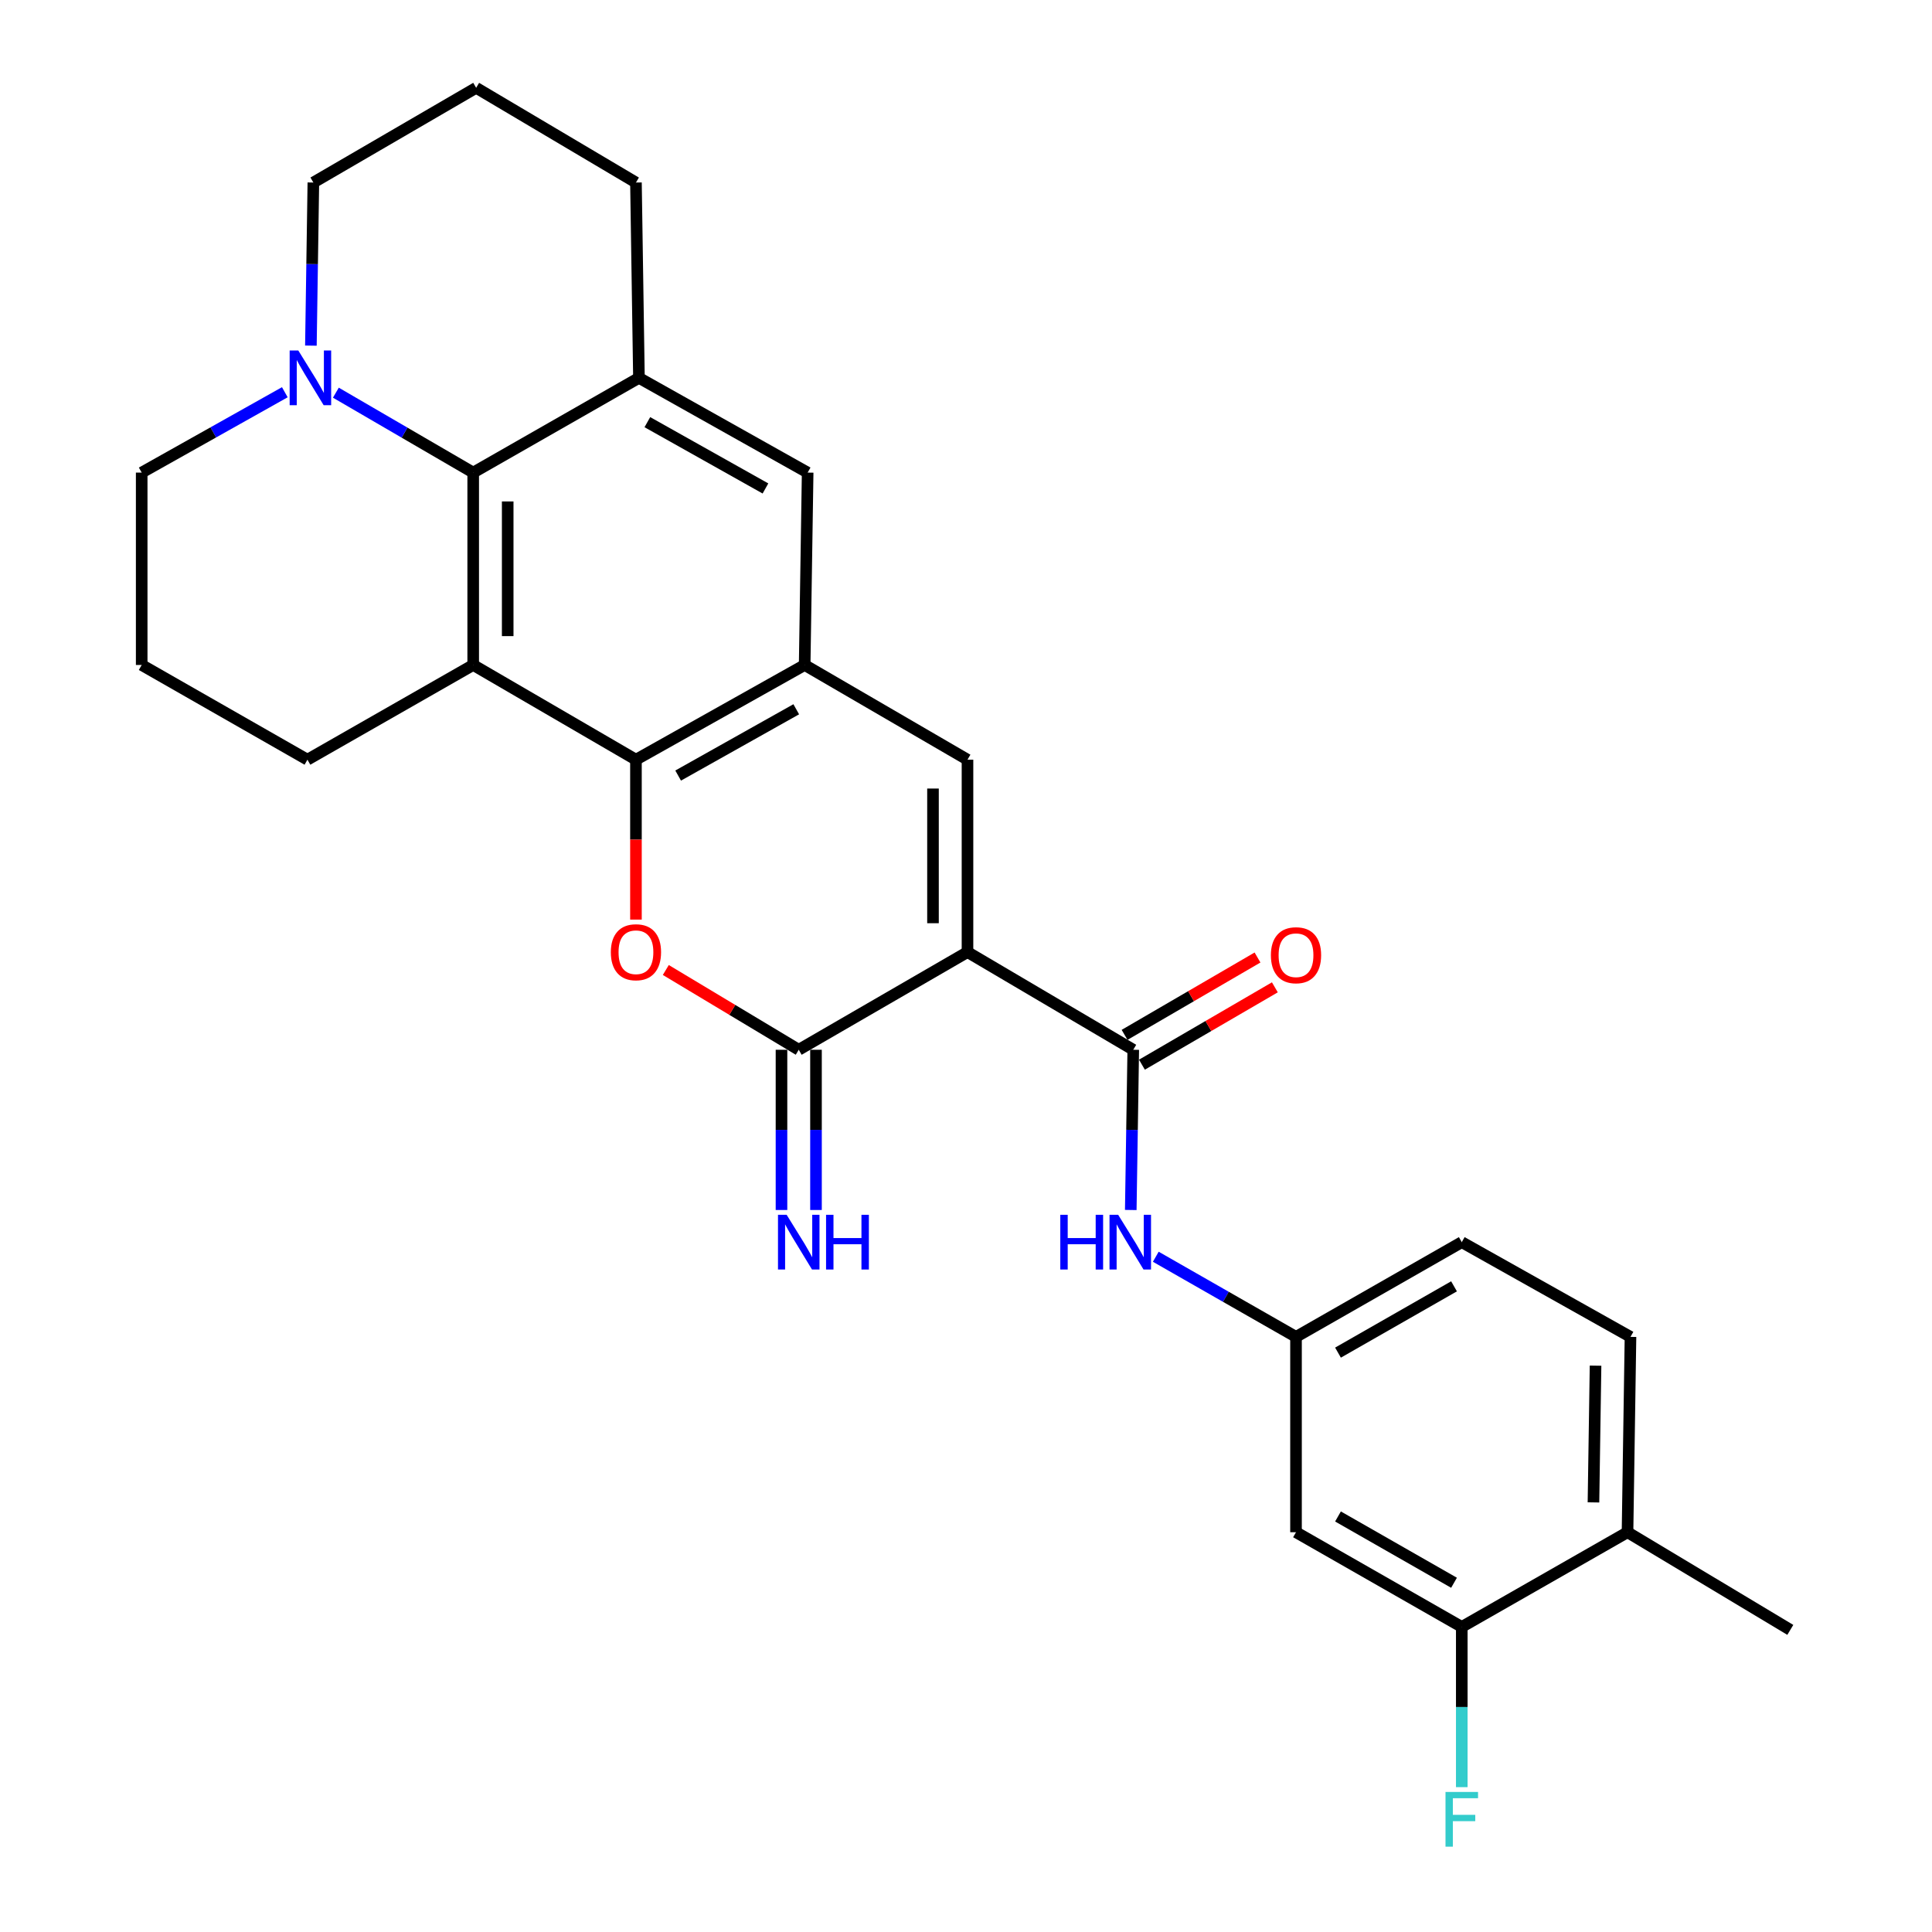<?xml version='1.0' encoding='iso-8859-1'?>
<svg version='1.1' baseProfile='full'
              xmlns='http://www.w3.org/2000/svg'
                      xmlns:rdkit='http://www.rdkit.org/xml'
                      xmlns:xlink='http://www.w3.org/1999/xlink'
                  xml:space='preserve'
width='1000px' height='1000px' viewBox='0 0 1000 1000'>
<!-- END OF HEADER -->
<rect style='opacity:1.0;fill:#FFFFFF;stroke:none' width='1000' height='1000' x='0' y='0'> </rect>
<path class='bond-0' d='M 500.774,492.791 L 413.428,543.359' style='fill:none;fill-rule:evenodd;stroke:#000000;stroke-width:6px;stroke-linecap:butt;stroke-linejoin:miter;stroke-opacity:1' />
<path class='bond-4' d='M 500.774,492.791 L 500.774,393.212' style='fill:none;fill-rule:evenodd;stroke:#000000;stroke-width:6px;stroke-linecap:butt;stroke-linejoin:miter;stroke-opacity:1' />
<path class='bond-4' d='M 482.916,477.854 L 482.916,408.149' style='fill:none;fill-rule:evenodd;stroke:#000000;stroke-width:6px;stroke-linecap:butt;stroke-linejoin:miter;stroke-opacity:1' />
<path class='bond-5' d='M 500.774,492.791 L 586.572,543.359' style='fill:none;fill-rule:evenodd;stroke:#000000;stroke-width:6px;stroke-linecap:butt;stroke-linejoin:miter;stroke-opacity:1' />
<path class='bond-3' d='M 413.428,543.359 L 379.026,522.713' style='fill:none;fill-rule:evenodd;stroke:#000000;stroke-width:6px;stroke-linecap:butt;stroke-linejoin:miter;stroke-opacity:1' />
<path class='bond-3' d='M 379.026,522.713 L 344.624,502.067' style='fill:none;fill-rule:evenodd;stroke:#FF0000;stroke-width:6px;stroke-linecap:butt;stroke-linejoin:miter;stroke-opacity:1' />
<path class='bond-12' d='M 404.499,543.359 L 404.499,584.824' style='fill:none;fill-rule:evenodd;stroke:#000000;stroke-width:6px;stroke-linecap:butt;stroke-linejoin:miter;stroke-opacity:1' />
<path class='bond-12' d='M 404.499,584.824 L 404.499,626.289' style='fill:none;fill-rule:evenodd;stroke:#0000FF;stroke-width:6px;stroke-linecap:butt;stroke-linejoin:miter;stroke-opacity:1' />
<path class='bond-12' d='M 422.357,543.359 L 422.357,584.824' style='fill:none;fill-rule:evenodd;stroke:#000000;stroke-width:6px;stroke-linecap:butt;stroke-linejoin:miter;stroke-opacity:1' />
<path class='bond-12' d='M 422.357,584.824 L 422.357,626.289' style='fill:none;fill-rule:evenodd;stroke:#0000FF;stroke-width:6px;stroke-linecap:butt;stroke-linejoin:miter;stroke-opacity:1' />
<path class='bond-1' d='M 329.167,393.212 L 416.493,344.191' style='fill:none;fill-rule:evenodd;stroke:#000000;stroke-width:6px;stroke-linecap:butt;stroke-linejoin:miter;stroke-opacity:1' />
<path class='bond-1' d='M 351.008,401.431 L 412.136,367.117' style='fill:none;fill-rule:evenodd;stroke:#000000;stroke-width:6px;stroke-linecap:butt;stroke-linejoin:miter;stroke-opacity:1' />
<path class='bond-2' d='M 329.167,393.212 L 244.926,344.191' style='fill:none;fill-rule:evenodd;stroke:#000000;stroke-width:6px;stroke-linecap:butt;stroke-linejoin:miter;stroke-opacity:1' />
<path class='bond-28' d='M 329.167,393.212 L 329.167,434.597' style='fill:none;fill-rule:evenodd;stroke:#000000;stroke-width:6px;stroke-linecap:butt;stroke-linejoin:miter;stroke-opacity:1' />
<path class='bond-28' d='M 329.167,434.597 L 329.167,475.982' style='fill:none;fill-rule:evenodd;stroke:#FF0000;stroke-width:6px;stroke-linecap:butt;stroke-linejoin:miter;stroke-opacity:1' />
<path class='bond-19' d='M 244.926,344.191 L 159.128,393.212' style='fill:none;fill-rule:evenodd;stroke:#000000;stroke-width:6px;stroke-linecap:butt;stroke-linejoin:miter;stroke-opacity:1' />
<path class='bond-29' d='M 244.926,344.191 L 244.926,244.613' style='fill:none;fill-rule:evenodd;stroke:#000000;stroke-width:6px;stroke-linecap:butt;stroke-linejoin:miter;stroke-opacity:1' />
<path class='bond-29' d='M 262.784,329.255 L 262.784,259.549' style='fill:none;fill-rule:evenodd;stroke:#000000;stroke-width:6px;stroke-linecap:butt;stroke-linejoin:miter;stroke-opacity:1' />
<path class='bond-6' d='M 500.774,393.212 L 416.493,344.191' style='fill:none;fill-rule:evenodd;stroke:#000000;stroke-width:6px;stroke-linecap:butt;stroke-linejoin:miter;stroke-opacity:1' />
<path class='bond-10' d='M 586.572,543.359 L 585.928,584.824' style='fill:none;fill-rule:evenodd;stroke:#000000;stroke-width:6px;stroke-linecap:butt;stroke-linejoin:miter;stroke-opacity:1' />
<path class='bond-10' d='M 585.928,584.824 L 585.283,626.289' style='fill:none;fill-rule:evenodd;stroke:#0000FF;stroke-width:6px;stroke-linecap:butt;stroke-linejoin:miter;stroke-opacity:1' />
<path class='bond-16' d='M 591.063,551.077 L 625.465,531.058' style='fill:none;fill-rule:evenodd;stroke:#000000;stroke-width:6px;stroke-linecap:butt;stroke-linejoin:miter;stroke-opacity:1' />
<path class='bond-16' d='M 625.465,531.058 L 659.867,511.039' style='fill:none;fill-rule:evenodd;stroke:#FF0000;stroke-width:6px;stroke-linecap:butt;stroke-linejoin:miter;stroke-opacity:1' />
<path class='bond-16' d='M 582.081,535.642 L 616.483,515.623' style='fill:none;fill-rule:evenodd;stroke:#000000;stroke-width:6px;stroke-linecap:butt;stroke-linejoin:miter;stroke-opacity:1' />
<path class='bond-16' d='M 616.483,515.623 L 650.886,495.604' style='fill:none;fill-rule:evenodd;stroke:#FF0000;stroke-width:6px;stroke-linecap:butt;stroke-linejoin:miter;stroke-opacity:1' />
<path class='bond-11' d='M 416.493,344.191 L 418.041,244.613' style='fill:none;fill-rule:evenodd;stroke:#000000;stroke-width:6px;stroke-linecap:butt;stroke-linejoin:miter;stroke-opacity:1' />
<path class='bond-7' d='M 244.926,244.613 L 330.715,195.582' style='fill:none;fill-rule:evenodd;stroke:#000000;stroke-width:6px;stroke-linecap:butt;stroke-linejoin:miter;stroke-opacity:1' />
<path class='bond-9' d='M 244.926,244.613 L 209.384,223.931' style='fill:none;fill-rule:evenodd;stroke:#000000;stroke-width:6px;stroke-linecap:butt;stroke-linejoin:miter;stroke-opacity:1' />
<path class='bond-9' d='M 209.384,223.931 L 173.843,203.25' style='fill:none;fill-rule:evenodd;stroke:#0000FF;stroke-width:6px;stroke-linecap:butt;stroke-linejoin:miter;stroke-opacity:1' />
<path class='bond-8' d='M 330.715,195.582 L 418.041,244.613' style='fill:none;fill-rule:evenodd;stroke:#000000;stroke-width:6px;stroke-linecap:butt;stroke-linejoin:miter;stroke-opacity:1' />
<path class='bond-8' d='M 335.071,218.508 L 396.199,252.83' style='fill:none;fill-rule:evenodd;stroke:#000000;stroke-width:6px;stroke-linecap:butt;stroke-linejoin:miter;stroke-opacity:1' />
<path class='bond-22' d='M 330.715,195.582 L 329.167,94.475' style='fill:none;fill-rule:evenodd;stroke:#000000;stroke-width:6px;stroke-linecap:butt;stroke-linejoin:miter;stroke-opacity:1' />
<path class='bond-23' d='M 147.422,203.018 L 110.381,223.815' style='fill:none;fill-rule:evenodd;stroke:#0000FF;stroke-width:6px;stroke-linecap:butt;stroke-linejoin:miter;stroke-opacity:1' />
<path class='bond-23' d='M 110.381,223.815 L 73.339,244.613' style='fill:none;fill-rule:evenodd;stroke:#000000;stroke-width:6px;stroke-linecap:butt;stroke-linejoin:miter;stroke-opacity:1' />
<path class='bond-32' d='M 160.918,178.894 L 161.556,136.685' style='fill:none;fill-rule:evenodd;stroke:#0000FF;stroke-width:6px;stroke-linecap:butt;stroke-linejoin:miter;stroke-opacity:1' />
<path class='bond-32' d='M 161.556,136.685 L 162.193,94.475' style='fill:none;fill-rule:evenodd;stroke:#000000;stroke-width:6px;stroke-linecap:butt;stroke-linejoin:miter;stroke-opacity:1' />
<path class='bond-15' d='M 598.235,650.488 L 634.524,671.229' style='fill:none;fill-rule:evenodd;stroke:#0000FF;stroke-width:6px;stroke-linecap:butt;stroke-linejoin:miter;stroke-opacity:1' />
<path class='bond-15' d='M 634.524,671.229 L 670.813,691.969' style='fill:none;fill-rule:evenodd;stroke:#000000;stroke-width:6px;stroke-linecap:butt;stroke-linejoin:miter;stroke-opacity:1' />
<path class='bond-13' d='M 756.612,842.096 L 670.813,793.076' style='fill:none;fill-rule:evenodd;stroke:#000000;stroke-width:6px;stroke-linecap:butt;stroke-linejoin:miter;stroke-opacity:1' />
<path class='bond-13' d='M 752.601,819.237 L 692.542,784.923' style='fill:none;fill-rule:evenodd;stroke:#000000;stroke-width:6px;stroke-linecap:butt;stroke-linejoin:miter;stroke-opacity:1' />
<path class='bond-20' d='M 756.612,842.096 L 756.612,883.561' style='fill:none;fill-rule:evenodd;stroke:#000000;stroke-width:6px;stroke-linecap:butt;stroke-linejoin:miter;stroke-opacity:1' />
<path class='bond-20' d='M 756.612,883.561 L 756.612,925.026' style='fill:none;fill-rule:evenodd;stroke:#33CCCC;stroke-width:6px;stroke-linecap:butt;stroke-linejoin:miter;stroke-opacity:1' />
<path class='bond-30' d='M 756.612,842.096 L 842.4,793.076' style='fill:none;fill-rule:evenodd;stroke:#000000;stroke-width:6px;stroke-linecap:butt;stroke-linejoin:miter;stroke-opacity:1' />
<path class='bond-14' d='M 670.813,793.076 L 670.813,691.969' style='fill:none;fill-rule:evenodd;stroke:#000000;stroke-width:6px;stroke-linecap:butt;stroke-linejoin:miter;stroke-opacity:1' />
<path class='bond-21' d='M 670.813,691.969 L 756.612,642.938' style='fill:none;fill-rule:evenodd;stroke:#000000;stroke-width:6px;stroke-linecap:butt;stroke-linejoin:miter;stroke-opacity:1' />
<path class='bond-21' d='M 692.543,700.119 L 752.602,665.798' style='fill:none;fill-rule:evenodd;stroke:#000000;stroke-width:6px;stroke-linecap:butt;stroke-linejoin:miter;stroke-opacity:1' />
<path class='bond-17' d='M 842.4,793.076 L 843.938,691.969' style='fill:none;fill-rule:evenodd;stroke:#000000;stroke-width:6px;stroke-linecap:butt;stroke-linejoin:miter;stroke-opacity:1' />
<path class='bond-17' d='M 824.775,777.638 L 825.851,706.863' style='fill:none;fill-rule:evenodd;stroke:#000000;stroke-width:6px;stroke-linecap:butt;stroke-linejoin:miter;stroke-opacity:1' />
<path class='bond-27' d='M 842.4,793.076 L 926.661,843.624' style='fill:none;fill-rule:evenodd;stroke:#000000;stroke-width:6px;stroke-linecap:butt;stroke-linejoin:miter;stroke-opacity:1' />
<path class='bond-18' d='M 843.938,691.969 L 756.612,642.938' style='fill:none;fill-rule:evenodd;stroke:#000000;stroke-width:6px;stroke-linecap:butt;stroke-linejoin:miter;stroke-opacity:1' />
<path class='bond-25' d='M 159.128,393.212 L 73.339,344.191' style='fill:none;fill-rule:evenodd;stroke:#000000;stroke-width:6px;stroke-linecap:butt;stroke-linejoin:miter;stroke-opacity:1' />
<path class='bond-26' d='M 329.167,94.475 L 246.454,45.455' style='fill:none;fill-rule:evenodd;stroke:#000000;stroke-width:6px;stroke-linecap:butt;stroke-linejoin:miter;stroke-opacity:1' />
<path class='bond-31' d='M 73.339,244.613 L 73.339,344.191' style='fill:none;fill-rule:evenodd;stroke:#000000;stroke-width:6px;stroke-linecap:butt;stroke-linejoin:miter;stroke-opacity:1' />
<path class='bond-24' d='M 162.193,94.475 L 246.454,45.455' style='fill:none;fill-rule:evenodd;stroke:#000000;stroke-width:6px;stroke-linecap:butt;stroke-linejoin:miter;stroke-opacity:1' />
<path  class='atom-4' d='M 316.167 492.871
Q 316.167 486.071, 319.527 482.271
Q 322.887 478.471, 329.167 478.471
Q 335.447 478.471, 338.807 482.271
Q 342.167 486.071, 342.167 492.871
Q 342.167 499.751, 338.767 503.671
Q 335.367 507.551, 329.167 507.551
Q 322.927 507.551, 319.527 503.671
Q 316.167 499.791, 316.167 492.871
M 329.167 504.351
Q 333.487 504.351, 335.807 501.471
Q 338.167 498.551, 338.167 492.871
Q 338.167 487.311, 335.807 484.511
Q 333.487 481.671, 329.167 481.671
Q 324.847 481.671, 322.487 484.471
Q 320.167 487.271, 320.167 492.871
Q 320.167 498.591, 322.487 501.471
Q 324.847 504.351, 329.167 504.351
' fill='#FF0000'/>
<path  class='atom-10' d='M 154.406 181.422
L 163.686 196.422
Q 164.606 197.902, 166.086 200.582
Q 167.566 203.262, 167.646 203.422
L 167.646 181.422
L 171.406 181.422
L 171.406 209.742
L 167.526 209.742
L 157.566 193.342
Q 156.406 191.422, 155.166 189.222
Q 153.966 187.022, 153.606 186.342
L 153.606 209.742
L 149.926 209.742
L 149.926 181.422
L 154.406 181.422
' fill='#0000FF'/>
<path  class='atom-11' d='M 548.805 628.778
L 552.645 628.778
L 552.645 640.818
L 567.125 640.818
L 567.125 628.778
L 570.965 628.778
L 570.965 657.098
L 567.125 657.098
L 567.125 644.018
L 552.645 644.018
L 552.645 657.098
L 548.805 657.098
L 548.805 628.778
' fill='#0000FF'/>
<path  class='atom-11' d='M 578.765 628.778
L 588.045 643.778
Q 588.965 645.258, 590.445 647.938
Q 591.925 650.618, 592.005 650.778
L 592.005 628.778
L 595.765 628.778
L 595.765 657.098
L 591.885 657.098
L 581.925 640.698
Q 580.765 638.778, 579.525 636.578
Q 578.325 634.378, 577.965 633.698
L 577.965 657.098
L 574.285 657.098
L 574.285 628.778
L 578.765 628.778
' fill='#0000FF'/>
<path  class='atom-13' d='M 407.168 628.778
L 416.448 643.778
Q 417.368 645.258, 418.848 647.938
Q 420.328 650.618, 420.408 650.778
L 420.408 628.778
L 424.168 628.778
L 424.168 657.098
L 420.288 657.098
L 410.328 640.698
Q 409.168 638.778, 407.928 636.578
Q 406.728 634.378, 406.368 633.698
L 406.368 657.098
L 402.688 657.098
L 402.688 628.778
L 407.168 628.778
' fill='#0000FF'/>
<path  class='atom-13' d='M 427.568 628.778
L 431.408 628.778
L 431.408 640.818
L 445.888 640.818
L 445.888 628.778
L 449.728 628.778
L 449.728 657.098
L 445.888 657.098
L 445.888 644.018
L 431.408 644.018
L 431.408 657.098
L 427.568 657.098
L 427.568 628.778
' fill='#0000FF'/>
<path  class='atom-17' d='M 657.813 494.419
Q 657.813 487.619, 661.173 483.819
Q 664.533 480.019, 670.813 480.019
Q 677.093 480.019, 680.453 483.819
Q 683.813 487.619, 683.813 494.419
Q 683.813 501.299, 680.413 505.219
Q 677.013 509.099, 670.813 509.099
Q 664.573 509.099, 661.173 505.219
Q 657.813 501.339, 657.813 494.419
M 670.813 505.899
Q 675.133 505.899, 677.453 503.019
Q 679.813 500.099, 679.813 494.419
Q 679.813 488.859, 677.453 486.059
Q 675.133 483.219, 670.813 483.219
Q 666.493 483.219, 664.133 486.019
Q 661.813 488.819, 661.813 494.419
Q 661.813 500.139, 664.133 503.019
Q 666.493 505.899, 670.813 505.899
' fill='#FF0000'/>
<path  class='atom-21' d='M 748.192 927.515
L 765.032 927.515
L 765.032 930.755
L 751.992 930.755
L 751.992 939.355
L 763.592 939.355
L 763.592 942.635
L 751.992 942.635
L 751.992 955.835
L 748.192 955.835
L 748.192 927.515
' fill='#33CCCC'/>
</svg>

